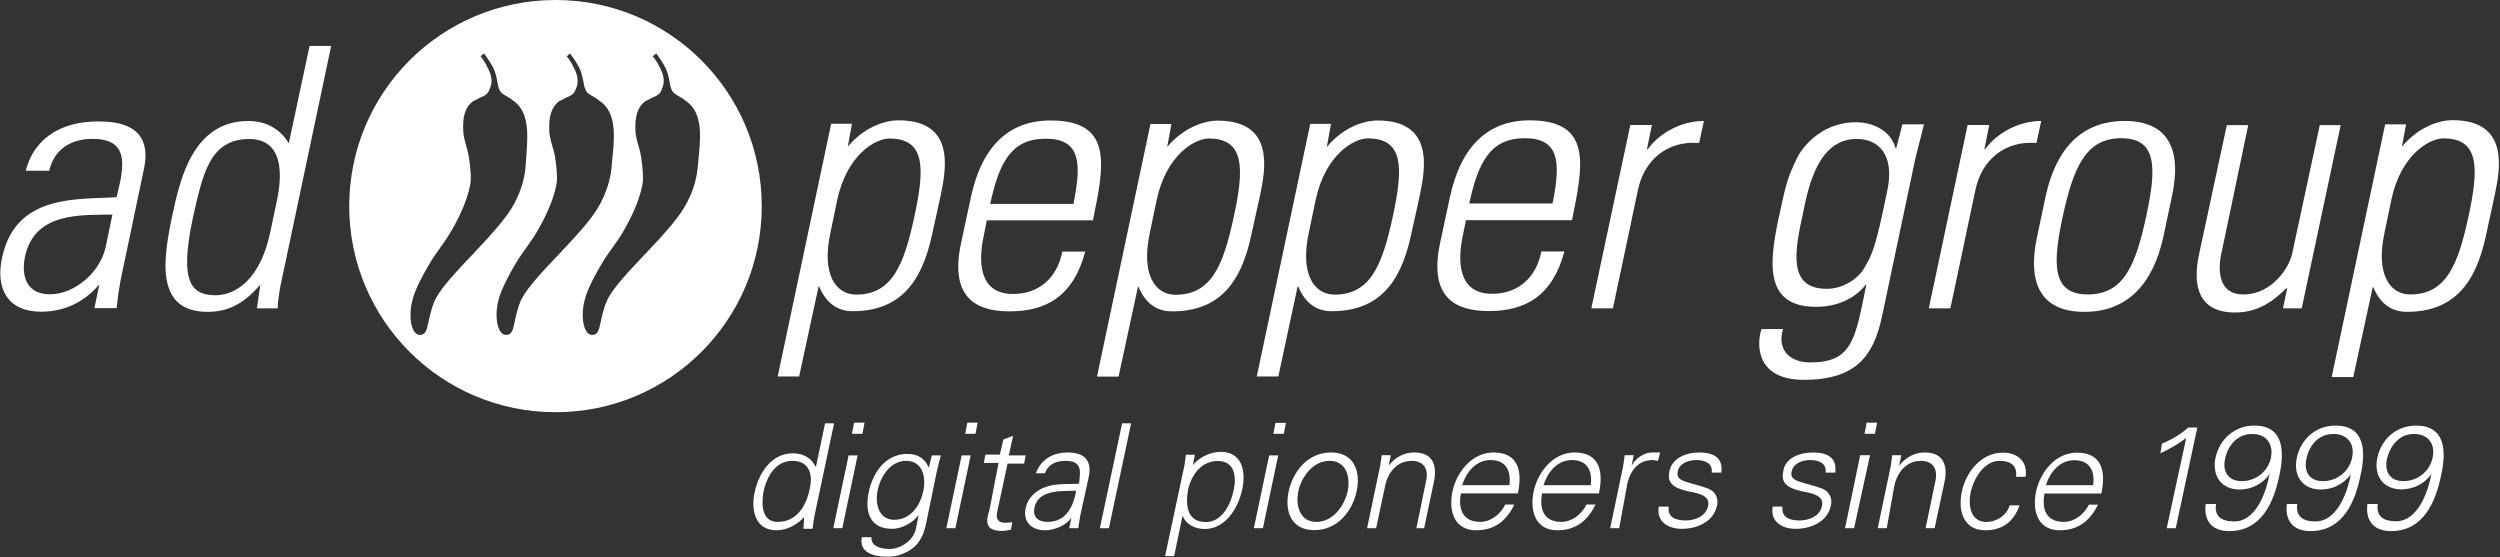 <svg version="1.2" xmlns="http://www.w3.org/2000/svg" viewBox="0 0 1552 346" width="1552" height="346"><rect x="0" y="0" width="1552" height="346" fill="#333333" stroke="none"/><style>.a{fill:#fff}</style><path fill-rule="evenodd" class="a" d="m61.6 177.1h-0.4c-9.5 10.8-21.5 16.4-35.8 16.4-20.2 0-28.4-13.8-24.1-33.6 8.6-40.1 47.8-35.8 71.1-37.5l2.2-9.5c3.4-16.8 0.8-26.7-17.3-26.7-12.5 0-23.7 6-26.7 19.8h-14.6c5.6-22 24.5-30.6 44.4-30.6 11.6 0 35.3 1.3 28.8 30.2l-12 57.3c-1.8 8.2-3.5 15.5-4.8 28.4h-13.8zm8.2-43.9c-19.4 0.4-48.3-1.8-54.3 26.2-2.6 13 1.7 23.3 15.5 23.3 15.5 0 31.1-13.8 34.5-28.9zm91.8 43.6l-0.4 0.4c-9.5 10.8-19 16.4-32.3 16.4-32.8 0-27.6-32.8-22-59.5 4.7-22 12.5-59 47.4-59 10.4 0 19.4 4.7 24.6 13.3l0.4 0.5 12.9-60.4h13.4l-29.7 140.5c-2.6 11.2-3.5 18.5-3.5 22.4h-12.9zm6-31.9l4.3-20.2c1.3-6.9 8.2-38.4-17.2-38.4-24.6 0-28.9 22-34.9 48.7-9.1 42.2 0 48.3 14.6 48.3 13-0.5 27.2-10.8 33.2-38.4zm358.7-53.8l0.4-0.5c9.5-11.2 22-15.9 31.1-15.9 35.8 0 29.3 31 26.3 46.1l-5.6 25.4c-6.5 29.7-20.3 47-49.2 47-8.2 0-15.9-3.9-20.7-15.1l-0.4-0.4-12.1 56h-13.3l33.2-156.9h12.9zm-10.8 53.5c-5.6 25.8 3.5 38.3 16 38.3 22.4 0 29.7-18.5 36.2-48.7 6.4-29.7 6.9-48.2-15.5-48.2-8.7 0-26.3 9.9-32.4 37.9zm97-7.3l-1.7 8.6c-3.5 15.9-3.5 36.6 18.1 36.6 16.8 0 27.6-10.8 30.6-26.3h14.2c-7.3 27.6-24.1 37.1-47 37.1-19.8 0-37.5-7.8-30.1-42.2l6-28.1c6.9-32.7 24.1-48.2 49.6-48.2 39.2 0 33.2 28 26.3 62h-66zm53.9-10.7c5.2-25.5 4.3-40.5-17.2-40.5-21.6 0-28.9 15-34.5 40.5zm58.2-35.4l0.4-0.4c9.5-11.2 22-15.9 31-15.9 35.8 0 29.4 31 26.3 46.1l-5.6 25.4c-6.4 29.7-20.2 46.9-49.1 46.9-8.2 0-16-3.8-20.7-15l-0.4-0.5-12.1 56h-13.4l33.2-156.8h13zm-10.8 53.4c-5.6 25.9 3.4 38.4 15.9 38.4 22.5 0 29.8-18.5 36.3-48.7 6.4-29.7 6.8-48.3-15.6-48.3-8.6 0-26.3 10-32.3 38zm109.9-53.5l0.5-0.4c9.4-11.2 21.9-15.9 31-15.9 35.8 0 29.3 31 26.3 46.1l-5.6 25.4c-6.5 29.7-20.3 46.9-49.2 46.9-8.1 0-15.9-3.8-20.6-15l-0.5-0.5-12 56h-13.4l33.2-156.8h12.9zm-11.2 53.4c-5.6 25.9 3.5 38.4 16 38.4 22.4 0 29.7-18.5 36.2-48.7 6.4-29.7 6.9-48.3-15.5-48.3-8.7 0-26.3 10-32.4 38zm97.5-7.4l-1.8 8.7c-3.4 15.9-3.4 36.6 18.1 36.6 16.8 0 27.6-10.8 30.6-26.3h14.3c-7.4 27.6-24.2 37-47 37-19.9 0-37.5-7.7-30.2-42.2l6-28c6.9-32.7 24.2-48.2 49.6-48.2 39.2 0 33.2 28 26.3 62h-65.9zm53.8-10.8c5.2-25.4 4.4-40.5-17.2-40.5-21.6 0-28.9 15.1-34.5 40.5zm58.6-33.6h0.5c7.7-10.7 21.5-17.6 34.9-17.6l-3 13.7c-19-1.7-34.1 10-38 29.3l-15.5 73.3h-13.4l24.2-113.8h13.4zm158.6-15.5h13.4c-2.6 10.8-4.3 16.4-5.6 22.4l-20.3 96.1c-5.2 25-15.9 40.1-48.7 40.1-28.5 0-29.8-20.3-26.3-31.5h13.4c-3.9 13 4.3 20.7 16.8 20.7 26.3 0 28-14.2 34.9-48.2h-0.4c-7.8 9.9-19.9 13.7-30.7 13.7-32.7 0-28.8-28-23.7-53.4 5.6-26.3 6.1-26.7 11.7-38.8 2.1-4.7 13.8-22.4 36.6-22.4 11.7 0 22 6.1 24.6 16l0.4 0.4zm-61.6 54.7c-5.2 23.7-9.9 47.4 14.6 47.4 11.2 0 20.3-7.3 23.3-12.9 5.2-8.6 7.3-13.8 14.2-47.4 5.2-23.7-6-32.7-18.5-32.7-23.7-0.5-30.2 28.4-33.6 45.6zm112.5-39.2h0.4c7.8-10.7 21.6-17.6 34.9-17.6l-3 13.7c-18.9-1.7-34 10-37.9 29.3l-15.5 73.3h-13.4l24.1-113.8h13.4zm32.8 53.9l5.2-24.6c6.4-29.7 22.4-46.9 49.1-46.9 26.7 0 35.8 17.2 29.3 46.9l-5.2 24.6c-6.4 29.7-22.4 47-49.1 47-26.7 0-35.8-17.3-29.3-47zm15.9-12.5c-6.4 29.7-6.9 48.7 15.5 48.7 22.5 0 29.8-18.5 36.3-48.7 6.4-29.7 6.9-48.3-15.6-48.3-22.4 0-29.7 19-36.2 48.3zm172.5-56.4l-24.2 113.7h-11.6l2.6-12.5h-0.5c-9.9 9.9-19.4 15.1-31.9 15.1-23.2 0-26.3-17.2-22.4-35.8l17.3-80.5h13.3l-16.3 77.9c-0.9 3.1-6.5 27.2 13.3 27.2 18.1 0 28.5-17.2 30.2-25l17.2-80.1zm38 13.3l0.4-0.4c9.5-11.2 22-16 31-16 35.8 0 29.4 31.1 26.3 46.1l-5.6 25.9c-6.4 29.7-20.2 47-49.1 47-8.2 0-16-3.9-20.7-15.1l-0.4-0.4-12.1 56h-13.4l33.2-156.9h13zm-10.8 53.5c-5.6 25.8 3.4 38.3 15.9 38.3 22.5 0 29.8-18.5 36.3-48.7 6.4-29.7 6.8-48.2-15.6-48.2-8.6 0-26.3 9.9-32.3 37.9z"/><path fill-rule="evenodd" class="a" d="m472.9 128c0 70.7-57.2 127.9-128 127.9-70.8 0-128.1-57.2-128.1-127.9 0-70.8 57.3-128 128.1-128 70.8 0 128 57.2 128 128zm-174.6-93.1c0 0 2.6 3 4.3 6.9 2.2 3.9 3.1 7.7 2.2 11.2-1.3 4.3-2.2 5.2-4.3 6.5-1.3 0.8-1.3 0.4-4.3 2.1-0.5 0.4-2.2 0.9-2.6 1.3-4.8 3.5-6.5 9.5-6 18.5 0 3 1.7 8.7 2.5 11.7 1.3 4.3 2.2 12.9 2.2 18.1 0 0 0 10.7-11.2 30.6-4.8 8.6-9.9 14.2-14.2 21.5-3.9 6.5-9.1 15.9-10.8 22.8-3 11.2-0.5 23.7 6 21.6 4.3-1.3 3-9.9 7.8-21.1 6-13 30.6-34.1 43.5-51.3 5.2-6.5 12.1-18.5 13-33.2 0.8-13.8 3.8-31.9-7.8-39.6-0.9-0.9-3-2.2-6-3.9-4.8-3-2.6-8.6-6.5-16.8-2.6-4.7-5.6-8.6-5.6-8.6zm53.5 0c0 0 2.6 3 4.3 6.9 2.2 3.9 3 7.7 2.2 11.2-1.3 4.3-2.2 5.2-4.4 6.5-1.3 0.8-1.3 0.4-4.3 2.1-0.4 0.4-2.1 0.9-2.6 1.3-4.7 3.5-6.4 9.5-6 18.5 0 3 1.7 8.7 2.6 11.7 1.3 4.3 2.2 12.9 2.2 18.1 0 0 0 10.7-11.3 30.6-4.7 8.6-9.9 14.2-14.2 21.5-3.9 6.5-9 15.9-10.8 22.8-3 11.2-0.4 23.7 6.1 21.6 4.3-1.3 3-9.9 7.7-21.1 6.1-13 30.6-34.1 43.6-51.3 5.1-6.5 12-18.5 12.9-33.2 1.3-13.8 4.3-31.9-7.8-39.6-0.8-0.9-3-2.2-6-3.9-4.7-3-2.6-8.6-6.5-16.8-2.5-4.7-5.6-8.6-5.6-8.6zm53.4 0c0 0 2.6 3 4.4 6.9 2.1 3.9 3 7.7 2.1 11.2-1.3 4.3-2.1 5.2-4.3 6.5-1.3 0.8-1.3 0.4-4.3 2.1-0.4 0.4-2.2 0.9-2.6 1.3-4.7 3.5-6.5 9.5-6 18.5 0 3 1.7 8.7 2.6 11.7 1.2 4.3 2.1 12.9 2.1 18.1 0 0 0 10.7-11.2 30.6-4.7 8.6-9.9 14.2-14.2 21.5-3.9 6.5-9.1 15.9-10.8 22.8-3 11.2-0.4 23.7 6 21.6 4.3-1.3 3-9.9 7.8-21.1 6-13 30.6-34.1 43.5-51.3 5.2-6.5 12.1-18.5 13-33.2 1.3-13.8 4.3-31.9-7.8-39.6-0.9-0.9-3-2.2-6-3.9-4.8-3-2.6-8.6-6.5-16.8-2.6-4.7-5.6-8.6-5.6-8.6z"/><path fill-rule="evenodd" class="a" d="m499.2 321c-4.7 5.2-11.2 8.2-17.2 8.2-13.4 0-16-12.9-13.4-24.1 2.6-11.7 10.4-23.7 23.7-23.7 6.1 0 11.7 3 13.8 8.1h0.5l5.6-26.7h5.6l-11.7 55.2c-0.8 3.4-1.3 7.3-1.7 10.3h-5.6zm-7.3-34.9c-10.4 0-15.6 9.5-17.7 18.1-1.7 8.2-1.7 19.8 8.6 19.8 11.7 0 17.7-9.9 19.8-20.2 2.2-9.1 0-17.7-10.7-17.7zm40.5-3.4l-9.5 45.2h-5.6l9.5-45.2zm3-13.4h-6.5l1.3-6.9h6.5zm43.1 13.4h5.6q-1.3 4.5-2.6 10.3l-5.6 27.2c-1.7 9-3.4 18.5-14.6 23.2-3.9 1.8-6.5 2.2-10.8 2.2-8.2 0-17.3-2.6-15.5-12.1h6c-0.4 5.6 5.6 7.3 11.2 7.3 6.9 0 14.7-5.1 16.4-12.5l1.7-8.6c-3.9 5.2-10.8 8.6-16.4 8.6-13.8 0-17.2-10.3-14.6-22.8 2.6-12.1 10.3-23.7 24.1-23.7 6.5 0 10.8 3 13 8.2l0.4-0.4zm-16 3.4c-9.9 0-15.9 9.9-17.6 18.1-1.8 8.2 0.4 18.5 10.3 18.5 10.4 0 16.4-9.4 18.1-18.5 1.7-8.6-0.9-18.1-10.8-18.1zm40.1-3.4l-9.5 45.2h-5.6l9.5-45.2zm3-13.4h-6.4l1.3-6.9h6.4zm14.3 18.1h-9.1l0.9-5.2h9l2.2-9.4 6-2.2-2.6 12.1h10.4l-0.9 5.1h-10.3l-6.5 30.2c-0.9 4.3 0.9 6.5 4.7 6.5 1.8 0 3.5 0 4.8-0.5l-0.9 4.8c-1.7 0.4-3.9 0.8-5.6 0.8-11.6 0-9.5-7.3-7.7-13.3zm50.4 8.6c0.9-7.3-2.2-9.9-8.6-9.9-5.6 0-10.8 1.7-13 7.7h-5.6c3.5-9.4 11.2-12.9 19.9-12.9 9.9 0 15.1 4.8 12.9 15.1l-4.7 21.5c-0.9 3.5-1.3 7.4-1.8 10.4h-5.6l1.3-6.5-0.4 0.5c-2.6 3.8-9.5 7.3-16 7.3-8.2 0-13.8-5.2-12-13.8 1.3-6 6-10.8 12-12.9 6.5-2.6 14.3-1.8 21.2-2.2zm-19.9 28c11.7 0 16-9.9 17.7-19.4-7.8 0.5-23.3-1.3-25.9 10.4-1.3 6.4 2.6 9 8.2 9zm38 3.9h-5.6l13.8-65.1h5.6zm40.5 17.3h-5.6l11.2-52.6c0.9-3.4 1.3-7.3 1.7-10.3h5.6l-1.3 6.4c4.3-5.1 11.2-8.2 17.3-8.2 13.3 0 15.9 12.1 13.3 23.7-2.5 11.2-10.3 24.2-23.2 24.2-6.5 0-11.7-3.1-13.8-8.2zm19.8-21.1c10.3 0 15.5-11.7 17.2-19.9 1.8-8.6 0.5-18-9.9-18-10.3 0-16.4 8.6-18.5 18-1.7 10-0.4 19.9 11.2 19.9zm44.8-41.4l-9.5 45.2h-5.6l9.5-45.2zm3.5-13.4h-6.5l1.3-6.8h6.5zm45.2 35.7c-2.6 12.1-11.6 24.1-26.3 24.1-14.6 0-18.5-12-15.9-24.1 2.6-12 11.6-24.1 26.3-24.1 14.6 0 18.5 12.1 15.9 24.1zm-16.8-18.9c-10.8 0-17.7 10.7-19.4 18.9-1.7 8.2 0.5 19 11.2 19 10.8 0 17.7-10.8 19.4-19 1.8-8.2-0.4-18.9-11.2-18.9zm28.9 41.8h-5.6l7.3-34.9c0.9-3.5 1.3-7.4 1.8-10.4h5.6l-1.3 6.5c4.3-5.6 9.9-8.2 15.9-8.2 14.7 0 13.4 12.9 12.1 18.5l-6 28.5h-4.8l6-29.3c1.8-7.8-1.7-12.5-9-12.5-9.1 0-14.7 7.3-16.4 15.5zm52.6-21.6c-1.7 9.5 0.9 17.7 12.1 17.7 6.4 0 12.5-4.7 15.5-10.8h5.6c-5.2 10.8-12.9 16-23.7 16-13.4 0-17.3-11.7-14.7-24.2 2.6-12 12.1-24.1 25.5-24.1 15.1 0 18.1 11.2 15.1 25.4zm30.1-5.1c1.3-8.7-2.1-15.6-11.6-15.6-9.1 0-15.1 7.4-17.7 15.6zm20.3 5.1c-1.7 9.5 0.8 17.7 12.1 17.7 6.4 0 12.5-4.7 15.5-10.8h5.6c-5.2 10.8-13 16-23.7 16-13.4 0-17.3-11.7-14.7-24.2 2.6-12 12.1-24.1 25.4-24.1 15.1 0 18.2 11.2 15.1 25.4zm30.2-5.1c1.3-8.7-2.1-15.6-11.6-15.6-9.1 0-15.1 7.4-17.7 15.6zm17.7 26.7h-5.6l7.3-34.9c0.9-3.5 1.3-7.4 1.7-10.4h5.6l-1.3 6.5c2.6-4.7 7.4-7.8 12.1-8.2h5.6l-1.3 5.2c-0.8 0-2.1-0.5-3.4-0.5-8.2 0-13.4 5.6-15.6 14.3zm49.6-47c8.6 0 15.1 3 13.8 12.5h-6c0.8-5.6-3.9-7.8-9.5-7.8-5.2 0-10.8 2.2-11.6 7.4-1.3 6.4 7.3 6 18.9 10.3 4.3 1.7 6.5 5.6 5.6 10.3-2.1 10.4-12.5 14.7-22 14.7-7.7 0-15.9-3.9-14.2-13.8h6.1c-0.9 6.9 4.7 8.6 10.7 8.6 5.6 0 12.5-2.6 13.8-9 1.3-6.5-5.6-7.8-12.5-9.1-6.9-1.7-13.3-3.9-11.6-12 1.3-8.7 10.8-12.1 18.5-12.1zm70.7 0c8.6 0 15.1 3 13.8 12.5h-6c0.8-5.6-3.9-7.8-9.5-7.8-5.2 0-10.8 2.2-11.6 7.4-1.3 6.4 7.3 6 18.9 10.3 4.3 1.7 6.5 5.6 5.6 10.3-2.1 10.4-12.5 14.7-22 14.7-7.7 0-15.9-3.9-14.2-13.8h6.1c-0.9 6.9 4.7 8.6 10.7 8.6 5.6 0 12.5-2.6 13.8-9 1.3-6.5-5.6-7.8-12.5-9.1-6.9-1.7-13.3-3.9-11.6-12 0.8-8.7 10.3-12.1 18.5-12.1zm35.4 1.7l-9.9 45.3h-5.6l9.4-45.3zm3.1-13.3h-6.5l1.3-6.9h6.5zm7.3 58.6h-5.6l7.3-34.9c0.9-3.5 1.3-7.4 1.7-10.4h5.6l-1.3 6.5c4.4-5.6 10-8.2 16-8.2 14.6 0 13.4 12.9 12.1 18.5l-6.1 28.5h-5.6l6.1-29.3c1.7-7.8-1.8-12.5-9.1-12.5-9 0-14.7 7.3-16.4 15.5zm69.9-41.8c-8.2 0-15.1 8.6-17.7 19-2.2 10.3 0.8 18.9 9.5 18.9 6.9 0 12.9-4.3 14.6-10.3h6.1c-3.5 10.3-10.8 15.5-21.2 15.5-13.3 0-17.2-11.6-14.6-24.1 2.6-12.1 12.1-24.1 25.4-24.1 9.5 0 15.5 5.6 14.2 15h-5.9q1-9.9-10.4-9.9zm10.3 9.9h0.1q-0.1 0.2-0.1 0.4zm17.7 10.4c-1.7 9.5 0.8 17.6 12.1 17.6 6.4 0 12.5-4.7 15.5-10.7h5.6c-5.2 10.7-13 15.9-23.7 15.9-13.4 0-17.3-11.6-14.7-24.1 2.6-12.1 12.1-24.1 25.4-24.1 15.1 0 18.2 11.2 15.1 25.4zm30.2-5.2c1.3-8.6-2.1-15.5-11.6-15.5-9.1 0-15.1 7.3-17.7 15.5zm42.7-25.8c5.6-2.2 11.6-5.7 16.4-10h5.6l-13.4 62.5h-5.6l12.1-56c-5.2 3.9-10.4 6.9-16 9.5zm44.9 48.3c14.2 0 20.2-19.8 21.9-29.3-4.3 6-11.2 9.5-18.5 9.5-11.2 0-17.2-8.2-15.1-19.4 2.6-12.1 12.1-20.3 24.2-20.3 18.1 0 18.9 15.6 15.5 31.1-3.5 16.8-11.2 34.4-31.1 34.4-11.2 0-15.9-6.9-14.6-16.8h6.4c-1.1 7.9 3.6 10.8 11.3 10.8zm-5.7-38.8c-1.7 8.2 2.2 13.8 10.4 13.8 8.6 0 16.4-6 18.1-14.6 1.7-8.6-3-14.7-11.6-14.7-9.1 0-15.1 6.9-16.9 15.5zm56.1 38.8c14.2 0 20.3-19.8 22-29.3-4.3 6-11.2 9.5-18.6 9.5-11.2 0-17.2-8.2-15-19.4 2.5-12.1 12-20.3 24.1-20.3 18.1 0 19 15.5 15.5 31-3.4 16.8-11.2 34.5-31 34.5-11.2 0-16-6.9-14.7-16.8h6.4c-1 7.9 3.7 10.8 11.3 10.8zm-11.2-10.8h-0.1q0-0.2 0.1-0.4zm5.6-28c-1.7 8.2 2.1 13.8 10.3 13.8 8.7 0 16.4-6 18.1-14.7 1.8-8.6-3-14.6-11.6-14.6-9.1 0-15.1 6.9-16.8 15.5zm55.6 38.7c14.2 0 20.3-19.8 22-29.3-4.3 6.1-11.2 9.5-18.6 9.5-11.2 0-17.2-8.2-15-19.4 2.5-12 12-20.2 24.1-20.2 18.1 0 19 15.5 15.5 31-3.4 16.8-11.2 34.5-31 34.5-11.2 0-16-6.9-14.7-16.8h6.4c-1 7.8 3.7 10.7 11.3 10.7zm-11.2-10.7h-0.1q0.1-0.2 0.1-0.4zm5.6-28c-1.7 8.2 2.2 13.8 10.3 13.8 8.7 0 16.4-6.1 18.1-14.7 1.8-8.6-3-14.6-11.6-14.6-9 0-14.6 6.9-16.8 15.5zm-106.1 28q0-0.2 0-0.5z"/></svg>